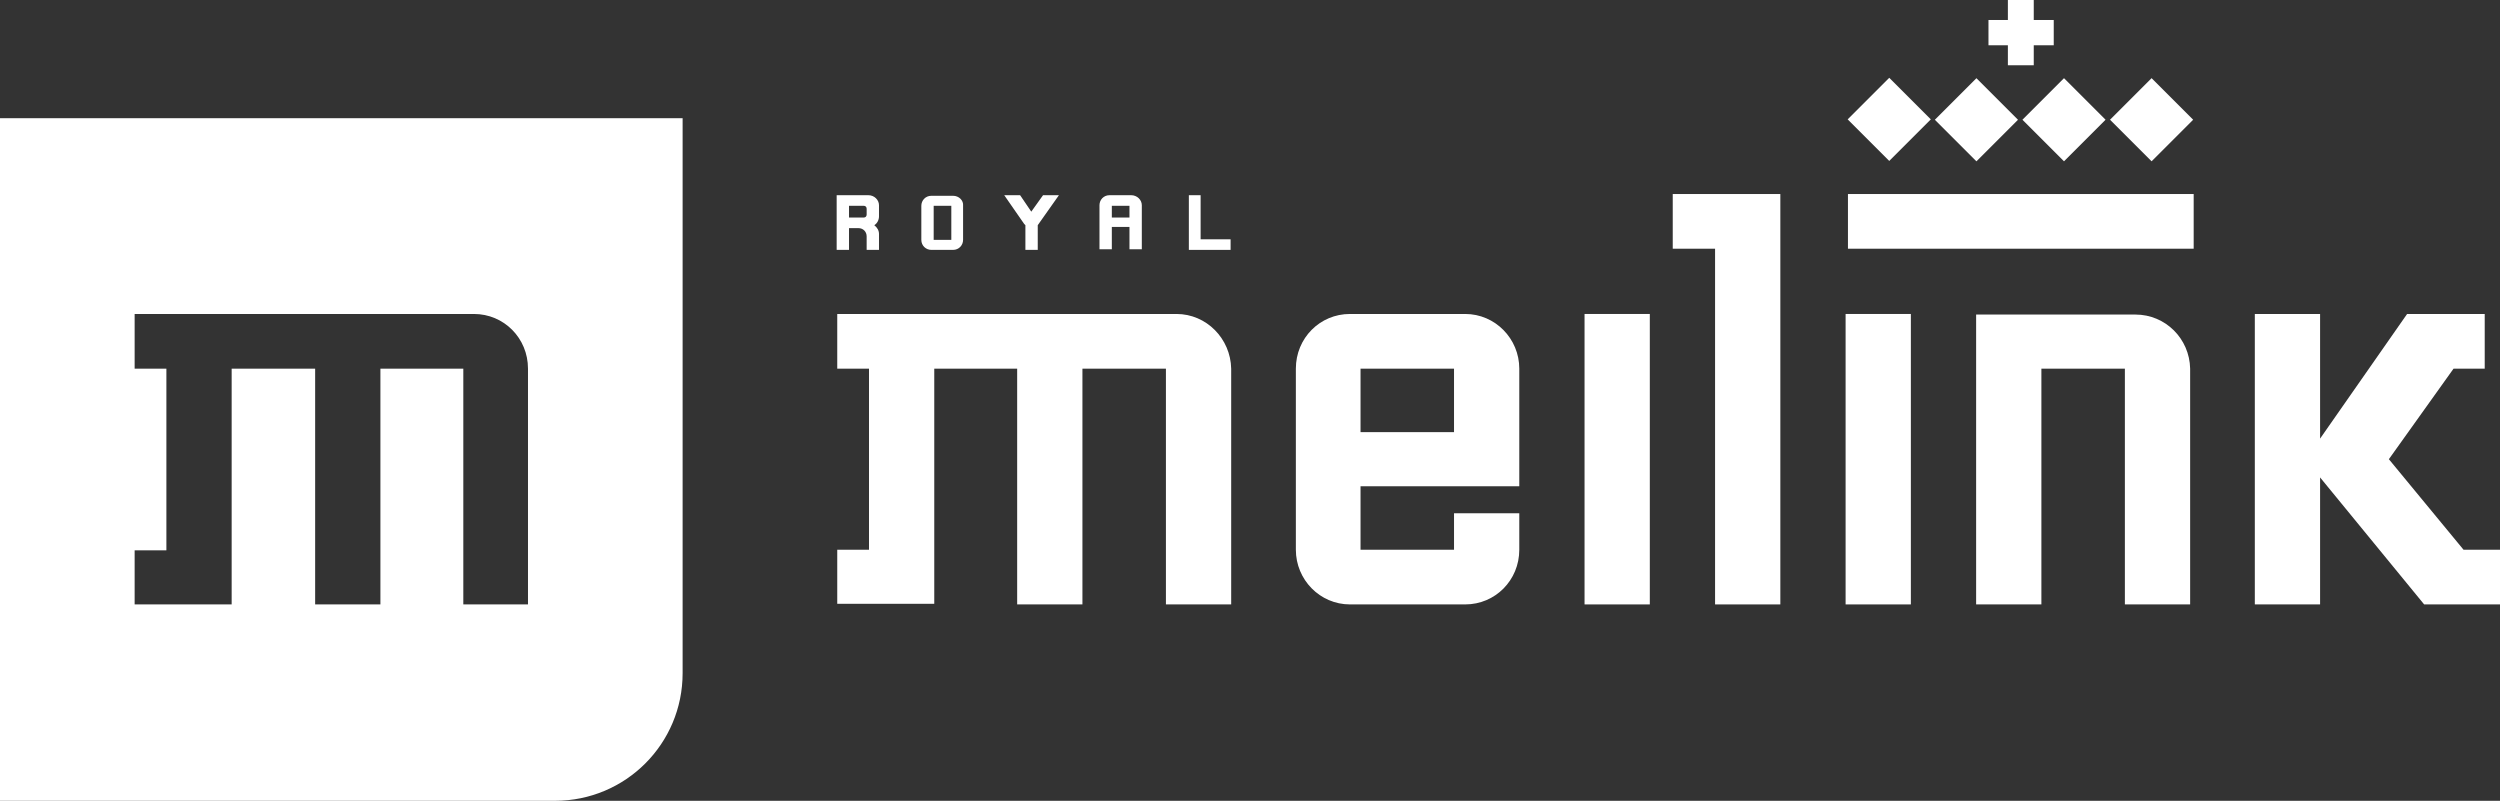 <?xml version="1.0" encoding="UTF-8"?> <svg xmlns="http://www.w3.org/2000/svg" xmlns:xlink="http://www.w3.org/1999/xlink" version="1.1" id="Layer_1" x="0px" y="0px" viewBox="0 0 425.2 136.2" style="enable-background:new 0 0 425.2 136.2;" xml:space="preserve"><rect x="0" y="0" width="425.2" height="136.2" fill="#333333" stroke="none"/> <style type="text/css"> .st0{fill:#FFFFFF;} </style> <path class="st0" d="M0,20.1v116.1h94.4c12,0,21.7-9.7,21.7-21.7V20.1H0z M89.9,102.8H78.8V62.7H64.7v40.1H53.6V62.7H39.4v40.1H22.9 v-9.2v0h5.4V62.7h-5.4v-9.3h57.7c5.1,0,9.2,4.1,9.2,9.3V102.8z"></path> <path class="st0" d="M200.1,53.4h-57.7v9.3h5.4v30.8h-5.4v0v9.2h16.5V62.7H173v40.1h11.1V62.7h14.2v40.1h11.1V62.7 C209.3,57.6,205.2,53.4,200.1,53.4"></path> <polygon class="st0" points="284.5,42.3 291.7,42.3 291.7,102.8 302.8,102.8 302.8,33 284.5,33 "></polygon> <rect x="269.5" y="53.4" class="st0" width="11.1" height="49.4"></rect> <rect x="313.9" y="53.4" class="st0" width="11.1" height="49.4"></rect> <path class="st0" d="M249.2,53.4h-19.6c-5.1,0-9.2,4.1-9.2,9.3v30.8c0,5.1,4.1,9.3,9.2,9.3h19.6c5.1,0,9.2-4.1,9.2-9.3v-6.2h-11.1 v6.2h-15.9V82.7h27v-20C258.4,57.6,254.3,53.4,249.2,53.4 M247.3,73.5h-15.9V62.7h15.9V73.5z"></path> <path class="st0" d="M363.2,53.5h-27.1v49.3h11.1V62.7h14.2v40.1h11.1V62.7C372.4,57.6,368.3,53.5,363.2,53.5"></path> <polygon class="st0" points="419,93.5 406.3,78.1 417.3,62.7 422.6,62.7 422.6,53.4 409.4,53.4 394.6,74.6 394.6,53.4 383.5,53.4 383.5,102.8 394.6,102.8 394.6,81.2 412.3,102.8 425.2,102.8 425.2,93.5 "></polygon> <polygon class="st0" points="204.2,40.7 204.2,33.2 202.2,33.2 202.2,42.5 209.3,42.5 209.3,40.7 "></polygon> <path class="st0" d="M162.1,33.3h-3.7c-1,0-1.7,0.8-1.7,1.7v2v0.7v3.1c0,1,0.8,1.7,1.7,1.7h3.7c1,0,1.7-0.8,1.7-1.7V35 C163.9,34.1,163.1,33.3,162.1,33.3z M161.8,40.8h-3V35h3V40.8z"></path> <path class="st0" d="M192.4,33.2h-3.7c-1,0-1.7,0.8-1.7,1.7l0,7.5h2.1h0v-3.8h3l0,3.8h0h2.1l0-7.5C194.2,34,193.4,33.2,192.4,33.2z M189.1,37l0-2h3l0,2H189.1z"></path> <path class="st0" d="M147.7,33.2h-5.4v9.3h2.1v-3.7h1.6c0.8,0,1.4,0.6,1.4,1.4v2.3h2.1v-2.7c0-0.6-0.3-1.1-0.8-1.5 c0.5-0.3,0.8-0.9,0.8-1.5v-1.9C149.5,34,148.7,33.2,147.7,33.2z M147.4,36.5c0,0.3-0.2,0.5-0.5,0.5h-2.5v-2h2.5 c0.3,0,0.5,0.2,0.5,0.5V36.5z"></path> <polygon class="st0" points="175.4,36 173.5,33.2 170.8,33.2 174.2,38.1 174.4,38.3 174.4,42.5 176.5,42.5 176.5,38.3 176.5,38.3 180.1,33.2 177.4,33.2 "></polygon> <g> <rect x="331.2" y="15.3" transform="matrix(0.707 -0.707 0.707 0.707 84.103 243.712)" class="st0" width="10" height="10"></rect> </g> <g> <rect x="316.4" y="15.3" transform="matrix(0.707 -0.707 0.707 0.707 79.741 233.18)" class="st0" width="10" height="10"></rect> </g> <g> <rect x="361" y="15.3" transform="matrix(0.707 -0.707 0.707 0.707 92.827 264.774)" class="st0" width="10" height="10"></rect> </g> <g> <rect x="346.1" y="15.3" transform="matrix(0.707 -0.707 0.707 0.707 88.465 254.243)" class="st0" width="10" height="10"></rect> </g> <g> <polygon class="st0" points="314.3,33 314.3,33 314.3,42.3 373.1,42.3 373.1,33 373.1,33 "></polygon> </g> <polygon class="st0" points="349.3,3.4 345.9,3.4 345.9,0 341.5,0 341.5,3.4 338.2,3.4 338.2,7.7 341.5,7.7 341.5,11.1 345.9,11.1 345.9,7.7 349.3,7.7 "></polygon> </svg> 